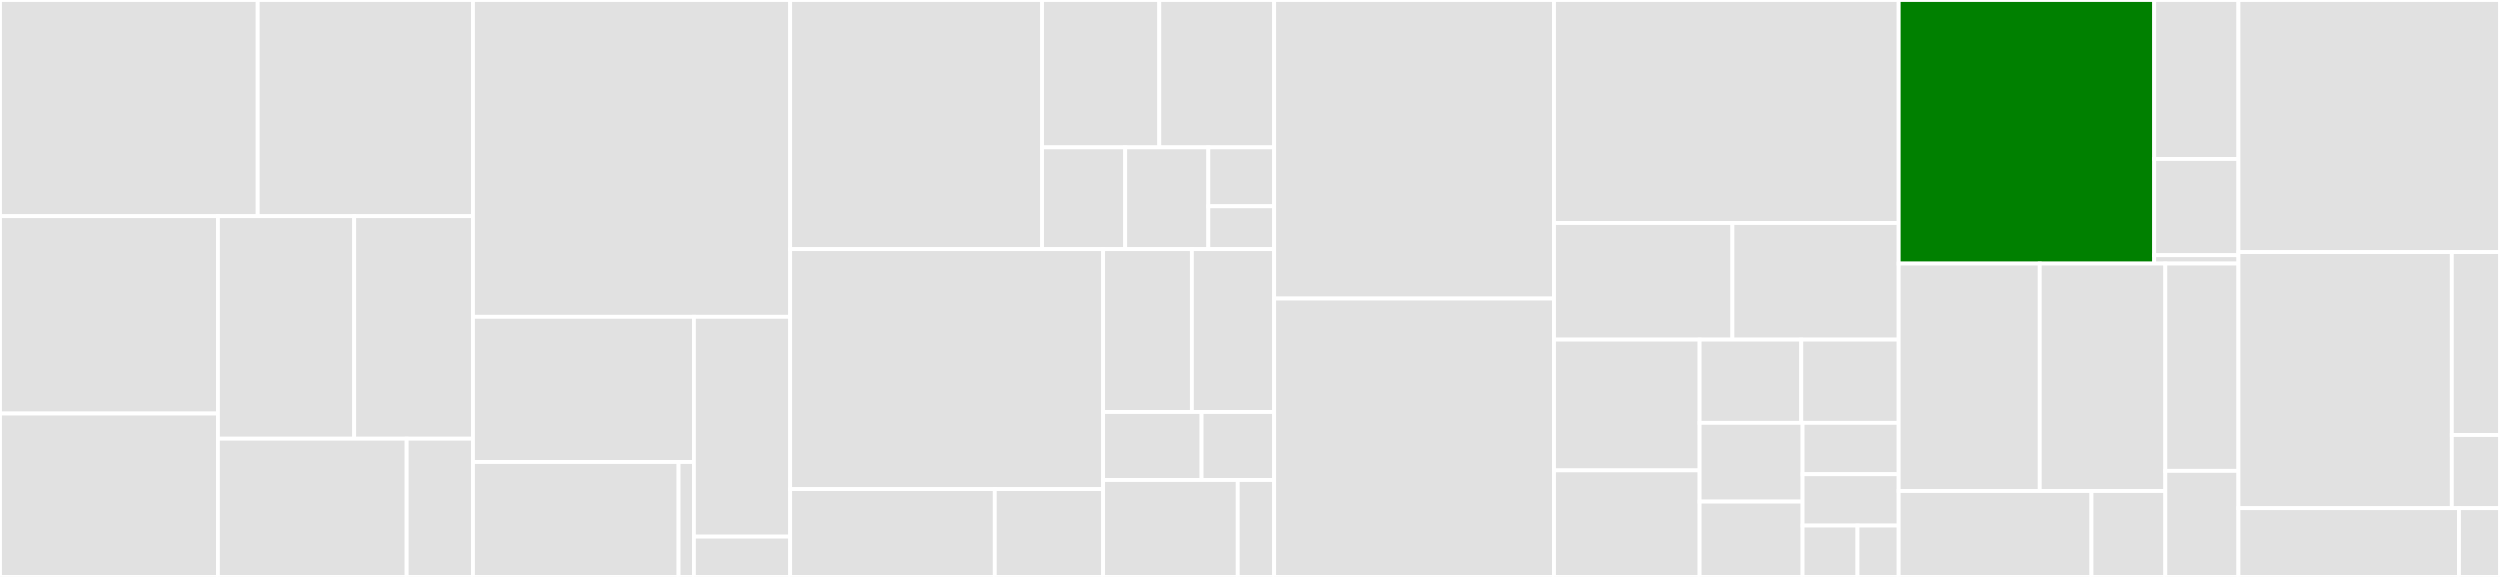 <svg baseProfile="full" width="650" height="150" viewBox="0 0 650 150" version="1.1"
xmlns="http://www.w3.org/2000/svg" xmlns:ev="http://www.w3.org/2001/xml-events"
xmlns:xlink="http://www.w3.org/1999/xlink">

<rect x="0" y="0" width="650" height="150" fill="#333333" stroke="none"/>

<style>rect.s{mask:url(#mask);}</style>
<defs>
  <pattern id="white" width="4" height="4" patternUnits="userSpaceOnUse" patternTransform="rotate(45)">
    <rect width="2" height="2" transform="translate(0,0)" fill="white"></rect>
  </pattern>
  <mask id="mask">
    <rect x="0" y="0" width="100%" height="100%" fill="url(#white)"></rect>
  </mask>
</defs>

<rect x="0" y="0" width="67.001" height="56.202" fill="#e1e1e1" stroke="white" stroke-width="1" class=" tooltipped" data-content="model/backbone/ghostnet.py"><title>model/backbone/ghostnet.py</title></rect>
<rect x="67.001" y="0" width="55.976" height="56.202" fill="#e1e1e1" stroke="white" stroke-width="1" class=" tooltipped" data-content="model/backbone/efficientnet_lite.py"><title>model/backbone/efficientnet_lite.py</title></rect>
<rect x="0" y="56.202" width="56.661" height="51.316" fill="#e1e1e1" stroke="white" stroke-width="1" class=" tooltipped" data-content="model/backbone/resnet.py"><title>model/backbone/resnet.py</title></rect>
<rect x="0" y="107.517" width="56.661" height="42.483" fill="#e1e1e1" stroke="white" stroke-width="1" class=" tooltipped" data-content="model/backbone/shufflenetv2.py"><title>model/backbone/shufflenetv2.py</title></rect>
<rect x="56.661" y="56.202" width="35.424" height="57.86" fill="#e1e1e1" stroke="white" stroke-width="1" class=" tooltipped" data-content="model/backbone/repvgg.py"><title>model/backbone/repvgg.py</title></rect>
<rect x="92.085" y="56.202" width="30.893" height="57.86" fill="#e1e1e1" stroke="white" stroke-width="1" class=" tooltipped" data-content="model/backbone/mobilenetv2.py"><title>model/backbone/mobilenetv2.py</title></rect>
<rect x="56.661" y="114.062" width="49.074" height="35.938" fill="#e1e1e1" stroke="white" stroke-width="1" class=" tooltipped" data-content="model/backbone/custom_csp.py"><title>model/backbone/custom_csp.py</title></rect>
<rect x="105.735" y="114.062" width="17.242" height="35.938" fill="#e1e1e1" stroke="white" stroke-width="1" class=" tooltipped" data-content="model/backbone/__init__.py"><title>model/backbone/__init__.py</title></rect>
<rect x="122.977" y="0" width="82.462" height="82.37" fill="#e1e1e1" stroke="white" stroke-width="1" class=" tooltipped" data-content="model/head/gfl_head.py"><title>model/head/gfl_head.py</title></rect>
<rect x="122.977" y="82.37" width="57.441" height="37.757" fill="#e1e1e1" stroke="white" stroke-width="1" class=" tooltipped" data-content="model/head/assigner/assign_result.py"><title>model/head/assigner/assign_result.py</title></rect>
<rect x="122.977" y="120.127" width="53.452" height="29.873" fill="#e1e1e1" stroke="white" stroke-width="1" class=" tooltipped" data-content="model/head/assigner/atss_assigner.py"><title>model/head/assigner/atss_assigner.py</title></rect>
<rect x="176.429" y="120.127" width="3.989" height="29.873" fill="#e1e1e1" stroke="white" stroke-width="1" class=" tooltipped" data-content="model/head/assigner/base_assigner.py"><title>model/head/assigner/base_assigner.py</title></rect>
<rect x="180.418" y="82.37" width="25.02" height="57.152" fill="#e1e1e1" stroke="white" stroke-width="1" class=" tooltipped" data-content="model/head/nanodet_head.py"><title>model/head/nanodet_head.py</title></rect>
<rect x="180.418" y="139.522" width="25.02" height="10.478" fill="#e1e1e1" stroke="white" stroke-width="1" class=" tooltipped" data-content="model/head/__init__.py"><title>model/head/__init__.py</title></rect>
<rect x="205.439" y="0" width="65.494" height="64.773" fill="#e1e1e1" stroke="white" stroke-width="1" class=" tooltipped" data-content="model/module/conv.py"><title>model/module/conv.py</title></rect>
<rect x="270.933" y="0" width="30.483" height="38.311" fill="#e1e1e1" stroke="white" stroke-width="1" class=" tooltipped" data-content="model/module/nms.py"><title>model/module/nms.py</title></rect>
<rect x="301.416" y="0" width="29.86" height="38.311" fill="#e1e1e1" stroke="white" stroke-width="1" class=" tooltipped" data-content="model/module/transformer.py"><title>model/module/transformer.py</title></rect>
<rect x="270.933" y="38.311" width="21.615" height="26.462" fill="#e1e1e1" stroke="white" stroke-width="1" class=" tooltipped" data-content="model/module/norm.py"><title>model/module/norm.py</title></rect>
<rect x="292.548" y="38.311" width="21.615" height="26.462" fill="#e1e1e1" stroke="white" stroke-width="1" class=" tooltipped" data-content="model/module/init_weights.py"><title>model/module/init_weights.py</title></rect>
<rect x="314.164" y="38.311" width="17.112" height="15.32" fill="#e1e1e1" stroke="white" stroke-width="1" class=" tooltipped" data-content="model/module/activation.py"><title>model/module/activation.py</title></rect>
<rect x="314.164" y="53.631" width="17.112" height="11.142" fill="#e1e1e1" stroke="white" stroke-width="1" class=" tooltipped" data-content="model/module/scale.py"><title>model/module/scale.py</title></rect>
<rect x="205.439" y="64.773" width="81.375" height="62.383" fill="#e1e1e1" stroke="white" stroke-width="1" class=" tooltipped" data-content="model/loss/iou_loss.py"><title>model/loss/iou_loss.py</title></rect>
<rect x="205.439" y="127.156" width="53.207" height="22.844" fill="#e1e1e1" stroke="white" stroke-width="1" class=" tooltipped" data-content="model/loss/gfocal_loss.py"><title>model/loss/gfocal_loss.py</title></rect>
<rect x="258.645" y="127.156" width="28.168" height="22.844" fill="#e1e1e1" stroke="white" stroke-width="1" class=" tooltipped" data-content="model/loss/utils.py"><title>model/loss/utils.py</title></rect>
<rect x="286.813" y="64.773" width="23.075" height="42.346" fill="#e1e1e1" stroke="white" stroke-width="1" class=" tooltipped" data-content="model/fpn/tan.py"><title>model/fpn/tan.py</title></rect>
<rect x="309.889" y="64.773" width="21.387" height="42.346" fill="#e1e1e1" stroke="white" stroke-width="1" class=" tooltipped" data-content="model/fpn/fpn.py"><title>model/fpn/fpn.py</title></rect>
<rect x="286.813" y="107.118" width="25.6" height="17.689" fill="#e1e1e1" stroke="white" stroke-width="1" class=" tooltipped" data-content="model/fpn/pan.py"><title>model/fpn/pan.py</title></rect>
<rect x="312.413" y="107.118" width="18.863" height="17.689" fill="#e1e1e1" stroke="white" stroke-width="1" class=" tooltipped" data-content="model/fpn/__init__.py"><title>model/fpn/__init__.py</title></rect>
<rect x="286.813" y="124.807" width="35.002" height="25.193" fill="#e1e1e1" stroke="white" stroke-width="1" class=" tooltipped" data-content="model/arch/one_stage_detector.py"><title>model/arch/one_stage_detector.py</title></rect>
<rect x="321.816" y="124.807" width="9.46" height="25.193" fill="#e1e1e1" stroke="white" stroke-width="1" class=" tooltipped" data-content="model/arch/__init__.py"><title>model/arch/__init__.py</title></rect>
<rect x="331.276" y="0" width="72.769" height="77.62" fill="#e1e1e1" stroke="white" stroke-width="1" class=" tooltipped" data-content="util/yacs.py"><title>util/yacs.py</title></rect>
<rect x="331.276" y="77.62" width="72.769" height="72.38" fill="#e1e1e1" stroke="white" stroke-width="1" class=" tooltipped" data-content="util/visualization.py"><title>util/visualization.py</title></rect>
<rect x="404.045" y="0" width="89.611" height="57.979" fill="#e1e1e1" stroke="white" stroke-width="1" class=" tooltipped" data-content="util/flops_counter.py"><title>util/flops_counter.py</title></rect>
<rect x="404.045" y="57.979" width="46.378" height="30.319" fill="#e1e1e1" stroke="white" stroke-width="1" class=" tooltipped" data-content="util/logger.py"><title>util/logger.py</title></rect>
<rect x="450.423" y="57.979" width="43.234" height="30.319" fill="#e1e1e1" stroke="white" stroke-width="1" class=" tooltipped" data-content="util/data_parallel.py"><title>util/data_parallel.py</title></rect>
<rect x="404.045" y="88.298" width="37.853" height="33.999" fill="#e1e1e1" stroke="white" stroke-width="1" class=" tooltipped" data-content="util/scatter_gather.py"><title>util/scatter_gather.py</title></rect>
<rect x="404.045" y="122.297" width="37.853" height="27.703" fill="#e1e1e1" stroke="white" stroke-width="1" class=" tooltipped" data-content="util/check_point.py"><title>util/check_point.py</title></rect>
<rect x="441.899" y="88.298" width="26.43" height="21.642" fill="#e1e1e1" stroke="white" stroke-width="1" class=" tooltipped" data-content="util/config.py"><title>util/config.py</title></rect>
<rect x="468.328" y="88.298" width="25.329" height="21.642" fill="#e1e1e1" stroke="white" stroke-width="1" class=" tooltipped" data-content="util/misc.py"><title>util/misc.py</title></rect>
<rect x="441.899" y="109.94" width="26.772" height="20.475" fill="#e1e1e1" stroke="white" stroke-width="1" class=" tooltipped" data-content="util/box_transform.py"><title>util/box_transform.py</title></rect>
<rect x="441.899" y="130.415" width="26.772" height="19.585" fill="#e1e1e1" stroke="white" stroke-width="1" class=" tooltipped" data-content="util/util_mixins.py"><title>util/util_mixins.py</title></rect>
<rect x="468.67" y="109.94" width="24.987" height="13.353" fill="#e1e1e1" stroke="white" stroke-width="1" class=" tooltipped" data-content="util/path.py"><title>util/path.py</title></rect>
<rect x="468.67" y="123.293" width="24.987" height="13.353" fill="#e1e1e1" stroke="white" stroke-width="1" class=" tooltipped" data-content="util/__init__.py"><title>util/__init__.py</title></rect>
<rect x="468.67" y="136.647" width="14.278" height="13.353" fill="#e1e1e1" stroke="white" stroke-width="1" class=" tooltipped" data-content="util/distributed_data_parallel.py"><title>util/distributed_data_parallel.py</title></rect>
<rect x="482.948" y="136.647" width="10.709" height="13.353" fill="#e1e1e1" stroke="white" stroke-width="1" class=" tooltipped" data-content="util/rank_filter.py"><title>util/rank_filter.py</title></rect>
<rect x="493.657" y="0" width="66.429" height="68.525" fill="green" stroke="white" stroke-width="1" class=" tooltipped" data-content="data/transform/warp.py"><title>data/transform/warp.py</title></rect>
<rect x="560.086" y="0" width="21.911" height="41.333" fill="#e1e1e1" stroke="white" stroke-width="1" class=" tooltipped" data-content="data/transform/color.py"><title>data/transform/color.py</title></rect>
<rect x="560.086" y="41.333" width="21.911" height="25.017" fill="#e1e1e1" stroke="white" stroke-width="1" class=" tooltipped" data-content="data/transform/pipeline.py"><title>data/transform/pipeline.py</title></rect>
<rect x="560.086" y="66.35" width="21.911" height="2.175" fill="#e1e1e1" stroke="white" stroke-width="1" class=" tooltipped" data-content="data/transform/__init__.py"><title>data/transform/__init__.py</title></rect>
<rect x="493.657" y="68.525" width="36.679" height="59.129" fill="#e1e1e1" stroke="white" stroke-width="1" class=" tooltipped" data-content="data/dataset/coco.py"><title>data/dataset/coco.py</title></rect>
<rect x="530.335" y="68.525" width="32.648" height="59.129" fill="#e1e1e1" stroke="white" stroke-width="1" class=" tooltipped" data-content="data/dataset/xml_dataset.py"><title>data/dataset/xml_dataset.py</title></rect>
<rect x="493.657" y="127.655" width="50.128" height="22.345" fill="#e1e1e1" stroke="white" stroke-width="1" class=" tooltipped" data-content="data/dataset/base.py"><title>data/dataset/base.py</title></rect>
<rect x="543.785" y="127.655" width="19.198" height="22.345" fill="#e1e1e1" stroke="white" stroke-width="1" class=" tooltipped" data-content="data/dataset/__init__.py"><title>data/dataset/__init__.py</title></rect>
<rect x="562.983" y="68.525" width="19.014" height="53.899" fill="#e1e1e1" stroke="white" stroke-width="1" class=" tooltipped" data-content="data/collate.py"><title>data/collate.py</title></rect>
<rect x="562.983" y="122.424" width="19.014" height="27.576" fill="#e1e1e1" stroke="white" stroke-width="1" class=" tooltipped" data-content="data/batch_process.py"><title>data/batch_process.py</title></rect>
<rect x="581.997" y="0" width="68.003" height="65.537" fill="#e1e1e1" stroke="white" stroke-width="1" class=" tooltipped" data-content="trainer/trainer.py"><title>trainer/trainer.py</title></rect>
<rect x="581.997" y="65.537" width="55.476" height="66.589" fill="#e1e1e1" stroke="white" stroke-width="1" class=" tooltipped" data-content="trainer/task.py"><title>trainer/task.py</title></rect>
<rect x="637.473" y="65.537" width="12.527" height="47.563" fill="#e1e1e1" stroke="white" stroke-width="1" class=" tooltipped" data-content="trainer/dist_trainer.py"><title>trainer/dist_trainer.py</title></rect>
<rect x="637.473" y="113.101" width="12.527" height="19.025" fill="#e1e1e1" stroke="white" stroke-width="1" class=" tooltipped" data-content="trainer/__init__.py"><title>trainer/__init__.py</title></rect>
<rect x="581.997" y="132.126" width="57.336" height="17.874" fill="#e1e1e1" stroke="white" stroke-width="1" class=" tooltipped" data-content="evaluator/coco_detection.py"><title>evaluator/coco_detection.py</title></rect>
<rect x="639.333" y="132.126" width="10.667" height="17.874" fill="#e1e1e1" stroke="white" stroke-width="1" class=" tooltipped" data-content="evaluator/__init__.py"><title>evaluator/__init__.py</title></rect>
</svg>